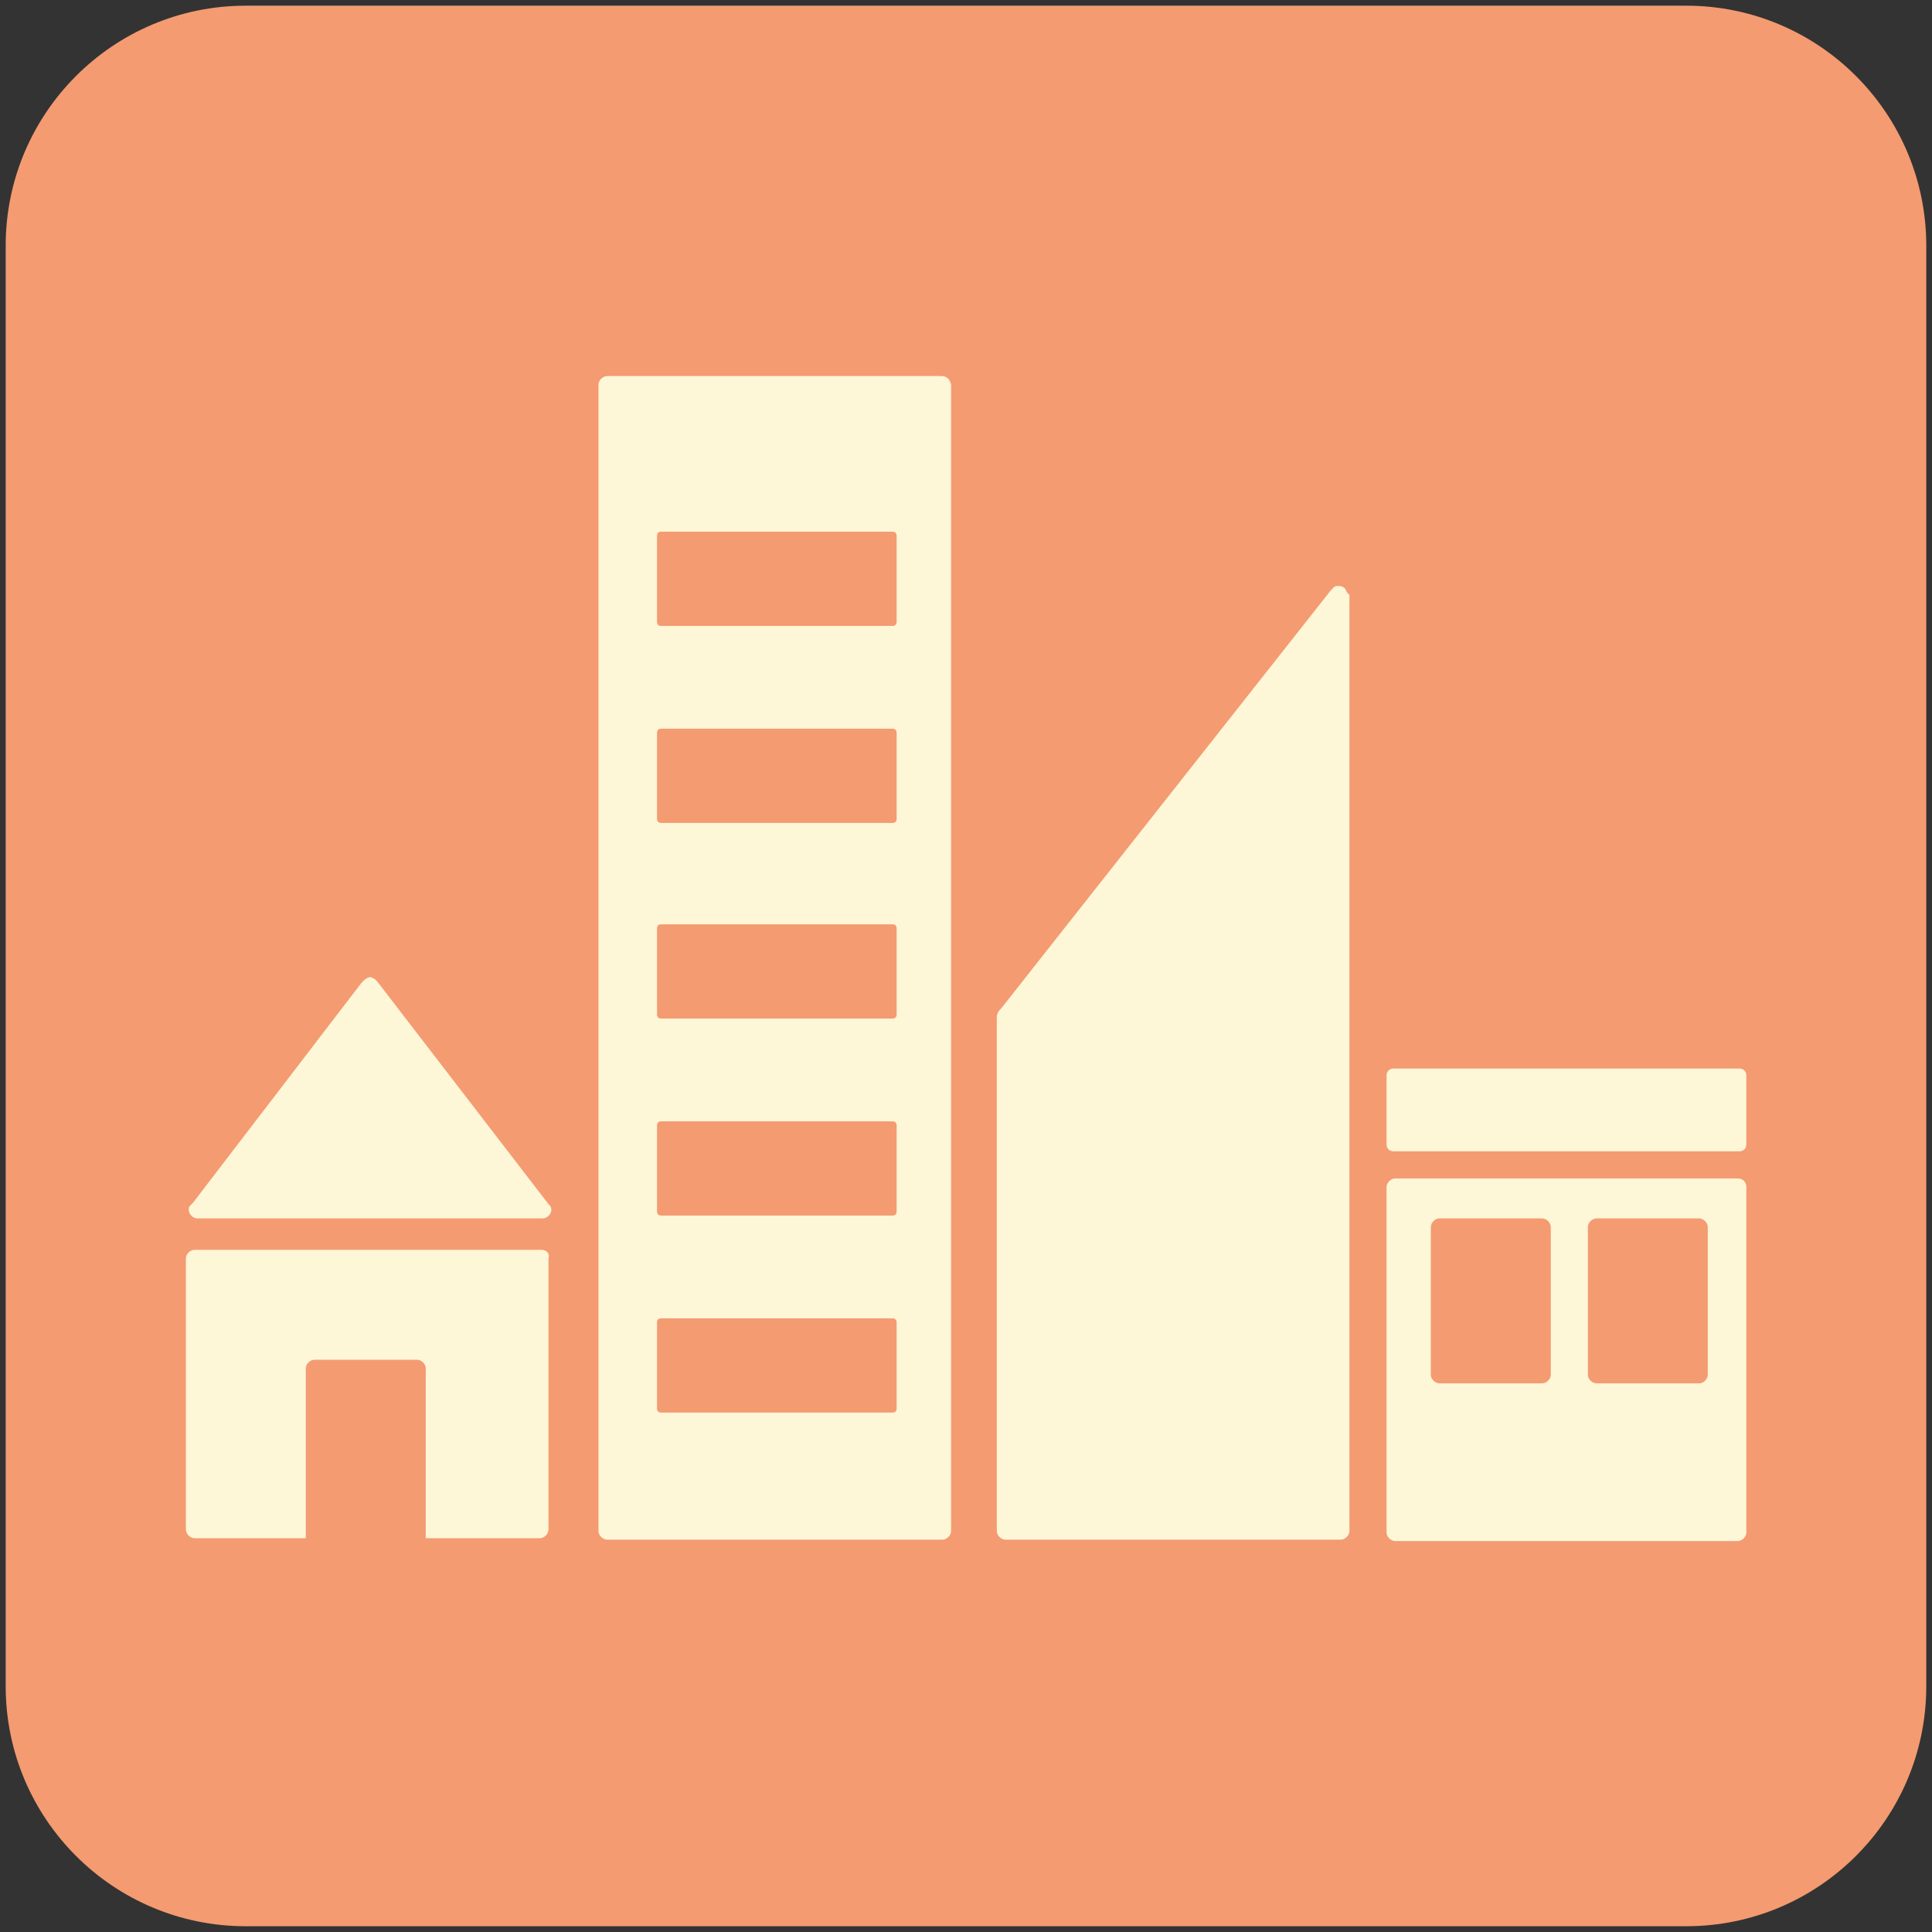 <svg width="52" height="52" viewBox="0 0 52 52" fill="none" xmlns="http://www.w3.org/2000/svg">
<rect x="0" y="0" width="52" height="52" fill="#333333" stroke="none"/>
<path d="M45.384 0.153C48.953 0.153 51.846 3.046 51.846 6.615L51.846 45.384C51.846 48.953 48.953 51.845 45.384 51.845H6.615C3.046 51.845 0.153 48.953 0.153 45.384L0.153 6.615C0.153 3.046 3.046 0.153 6.615 0.153H45.384Z" fill="#F49B71"/>
<path d="M5.31 32.794H14.61C14.725 32.794 14.84 32.678 14.84 32.563C14.84 32.486 14.802 32.448 14.763 32.409L10.152 26.415L10.114 26.376C10.075 26.338 9.998 26.3 9.96 26.3C9.922 26.3 9.845 26.338 9.806 26.376L9.768 26.415L9.729 26.453L5.195 32.371L5.118 32.448C5.08 32.486 5.08 32.525 5.08 32.563C5.08 32.678 5.195 32.794 5.31 32.794ZM14.571 33.639H5.233C5.118 33.639 5.003 33.754 5.003 33.87V41.17C5.003 41.286 5.118 41.401 5.233 41.401H8.231V36.828C8.231 36.713 8.346 36.598 8.461 36.598H11.228C11.343 36.598 11.459 36.713 11.459 36.828V41.401H14.533C14.648 41.401 14.763 41.286 14.763 41.17V33.87C14.802 33.754 14.725 33.639 14.571 33.639ZM46.772 31.718H37.55C37.435 31.718 37.319 31.833 37.319 31.948V41.247C37.319 41.363 37.435 41.478 37.55 41.478H46.772C46.888 41.478 47.003 41.363 47.003 41.247V31.948C47.003 31.833 46.926 31.718 46.772 31.718ZM41.739 37.003C41.739 37.118 41.623 37.233 41.508 37.233H38.741C38.626 37.233 38.511 37.118 38.511 37.003V33.024C38.511 32.909 38.626 32.794 38.741 32.794H41.508C41.623 32.794 41.739 32.909 41.739 33.024V37.003ZM45.965 37.003C45.965 37.118 45.85 37.233 45.735 37.233H42.968C42.853 37.233 42.738 37.118 42.738 37.003V33.024C42.738 32.909 42.853 32.794 42.968 32.794H45.735C45.85 32.794 45.965 32.909 45.965 33.024V37.003ZM25.331 10.122H16.339C16.223 10.122 16.108 10.237 16.108 10.353V41.209C16.108 41.324 16.223 41.44 16.339 41.44H25.369C25.484 41.44 25.599 41.324 25.599 41.209V10.353C25.561 10.199 25.484 10.122 25.331 10.122ZM24.133 37.904C24.133 37.981 24.094 38.02 24.017 38.02H17.799C17.722 38.02 17.684 37.981 17.684 37.904V35.599C17.684 35.522 17.722 35.483 17.799 35.483H24.017C24.094 35.483 24.133 35.522 24.133 35.599V37.904ZM24.133 32.602C24.133 32.678 24.094 32.717 24.017 32.717H17.799C17.722 32.717 17.684 32.678 17.684 32.602V30.296C17.684 30.219 17.722 30.181 17.799 30.181H24.017C24.094 30.181 24.133 30.219 24.133 30.296V32.602ZM24.133 27.299C24.133 27.375 24.094 27.414 24.017 27.414H17.799C17.722 27.414 17.684 27.375 17.684 27.299V24.993C17.684 24.916 17.722 24.878 17.799 24.878H24.017C24.094 24.878 24.133 24.916 24.133 24.993V27.299ZM24.133 22.034C24.133 22.111 24.094 22.149 24.017 22.149H17.799C17.722 22.149 17.684 22.111 17.684 22.034V19.729C17.684 19.652 17.722 19.613 17.799 19.613H24.017C24.094 19.613 24.133 19.652 24.133 19.729V22.034ZM24.133 16.731C24.133 16.808 24.094 16.847 24.017 16.847H17.799C17.722 16.847 17.684 16.808 17.684 16.731V14.426C17.684 14.349 17.722 14.31 17.799 14.31H24.017C24.094 14.31 24.133 14.349 24.133 14.426V16.731ZM47.003 30.795C47.003 30.911 46.926 30.988 46.811 30.988H37.512C37.396 30.988 37.319 30.911 37.319 30.795V28.951C37.319 28.836 37.396 28.759 37.512 28.759H46.811C46.926 28.759 47.003 28.836 47.003 28.951V30.795ZM36.243 15.924C36.205 15.809 36.128 15.771 36.013 15.771C35.975 15.771 35.936 15.771 35.898 15.809L35.821 15.886L26.944 27.145L26.906 27.183C26.867 27.222 26.829 27.299 26.829 27.375V41.209C26.829 41.324 26.944 41.44 27.06 41.44H36.09C36.205 41.44 36.32 41.324 36.32 41.209V16.001C36.282 16.001 36.282 15.963 36.243 15.924Z" fill="#FDF6D7"/>
</svg>
